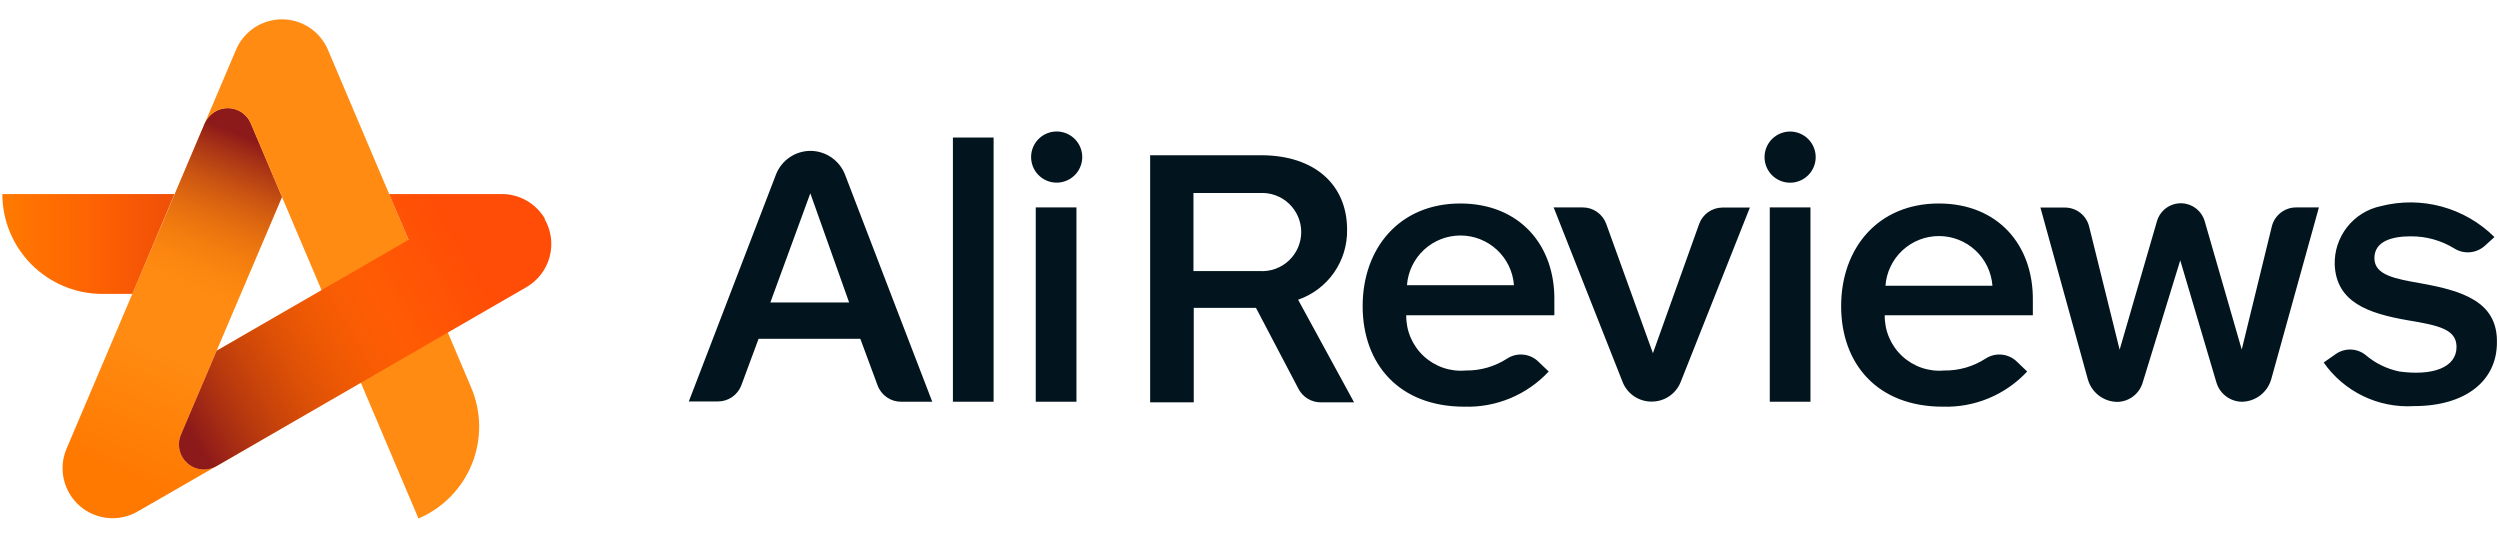 <svg width="172" height="37" viewBox="0 0 172 37" fill="none" xmlns="http://www.w3.org/2000/svg">
<path d="M92.68 15.8C92.68 12.74 90.49 10.68 86.75 10.68H79.13V27.68H82.13V21.18H86.41L89.34 26.76C89.485 27.037 89.704 27.27 89.972 27.432C90.24 27.594 90.546 27.68 90.86 27.68H93.16L89.31 20.62C90.309 20.276 91.173 19.624 91.778 18.758C92.384 17.892 92.699 16.857 92.68 15.8V15.8ZM86.68 18.65H82.11V13.28H86.67C87.036 13.258 87.403 13.311 87.748 13.435C88.094 13.56 88.409 13.754 88.677 14.006C88.944 14.257 89.157 14.561 89.303 14.898C89.448 15.235 89.524 15.598 89.524 15.965C89.524 16.332 89.448 16.695 89.303 17.032C89.157 17.369 88.944 17.673 88.677 17.924C88.409 18.176 88.094 18.37 87.748 18.495C87.403 18.62 87.036 18.672 86.67 18.65H86.68V18.65ZM133.39 14C129.19 14 126.67 17.09 126.67 21.06C126.67 25.03 129.16 27.98 133.67 27.98C134.753 28.013 135.831 27.814 136.831 27.397C137.831 26.98 138.731 26.353 139.47 25.56L138.75 24.87C138.468 24.6 138.103 24.434 137.714 24.398C137.326 24.361 136.937 24.457 136.61 24.67C135.765 25.218 134.777 25.504 133.77 25.49C133.245 25.538 132.716 25.475 132.217 25.305C131.718 25.135 131.26 24.862 130.873 24.503C130.487 24.145 130.18 23.709 129.972 23.225C129.765 22.74 129.662 22.217 129.67 21.69H139.86V20.69C139.91 16.84 137.44 14 133.39 14V14ZM129.72 19.66C129.787 18.731 130.204 17.861 130.887 17.227C131.57 16.592 132.468 16.24 133.4 16.241C134.332 16.24 135.229 16.593 135.912 17.227C136.595 17.861 137.012 18.731 137.08 19.66H129.72ZM100.47 14C96.27 14 93.75 17.09 93.75 21.06C93.75 25.03 96.24 27.98 100.75 27.98C101.833 28.013 102.911 27.814 103.911 27.397C104.911 26.98 105.811 26.353 106.55 25.56L105.83 24.87C105.548 24.6 105.183 24.434 104.794 24.398C104.406 24.361 104.017 24.457 103.69 24.67C102.845 25.218 101.857 25.504 100.85 25.49C100.325 25.538 99.796 25.475 99.297 25.305C98.798 25.135 98.34 24.862 97.953 24.503C97.567 24.145 97.26 23.709 97.052 23.225C96.845 22.74 96.742 22.217 96.75 21.69H106.94V20.69C107 16.84 104.52 14 100.47 14V14ZM96.8 19.62C96.868 18.691 97.286 17.822 97.968 17.188C98.651 16.554 99.548 16.202 100.48 16.202C101.411 16.202 102.308 16.554 102.991 17.188C103.674 17.822 104.091 18.691 104.16 19.62H96.8ZM116.901 15.41L113.721 24.3L110.511 15.41C110.392 15.076 110.172 14.787 109.882 14.583C109.592 14.379 109.245 14.269 108.891 14.27H106.891C106.891 14.27 110.451 23.27 111.631 26.27C111.787 26.672 112.063 27.018 112.42 27.261C112.777 27.503 113.199 27.632 113.631 27.63C114.061 27.632 114.482 27.505 114.839 27.264C115.196 27.023 115.472 26.68 115.631 26.28L120.391 14.28H118.491C118.142 14.284 117.803 14.394 117.519 14.596C117.235 14.798 117.019 15.082 116.901 15.41V15.41ZM156.301 15.58L154.231 24.05L151.681 15.21C151.575 14.857 151.359 14.546 151.064 14.326C150.768 14.105 150.409 13.985 150.041 13.984C149.672 13.985 149.313 14.104 149.017 14.325C148.722 14.546 148.505 14.856 148.401 15.21L145.831 24.06C145.831 24.06 144.261 17.7 143.731 15.58C143.639 15.209 143.425 14.88 143.125 14.644C142.824 14.409 142.453 14.28 142.071 14.28H140.381C140.381 14.28 142.831 23.14 143.641 26.09C143.763 26.53 144.023 26.919 144.383 27.2C144.743 27.481 145.184 27.639 145.641 27.65C146.037 27.65 146.423 27.523 146.741 27.287C147.06 27.051 147.295 26.719 147.411 26.34L150.001 17.91C150.001 17.91 151.871 24.21 152.491 26.32C152.605 26.701 152.839 27.035 153.158 27.272C153.476 27.51 153.863 27.639 154.261 27.64C154.716 27.63 155.156 27.473 155.516 27.194C155.876 26.915 156.137 26.528 156.261 26.09L159.541 14.27H158.001C157.611 14.264 157.23 14.39 156.921 14.628C156.613 14.866 156.394 15.201 156.301 15.58V15.58ZM166.539 19.49C164.779 19.18 163.359 18.93 163.359 17.76C163.359 16.59 164.579 16.26 165.849 16.26C166.907 16.249 167.947 16.537 168.849 17.09C169.176 17.297 169.562 17.39 169.948 17.354C170.333 17.317 170.696 17.154 170.979 16.89L171.619 16.31C170.612 15.31 169.364 14.588 167.995 14.214C166.626 13.841 165.183 13.829 163.809 14.18C162.887 14.373 162.062 14.884 161.48 15.625C160.899 16.366 160.597 17.289 160.629 18.23C160.749 20.8 162.939 21.56 165.629 22.03C167.789 22.39 169.009 22.65 169.009 23.87C169.009 25.3 167.349 25.87 165.079 25.56C164.218 25.383 163.416 24.991 162.749 24.42C162.46 24.189 162.103 24.059 161.734 24.048C161.364 24.037 161.001 24.147 160.699 24.36L159.869 24.94C160.561 25.93 161.495 26.725 162.582 27.25C163.669 27.776 164.873 28.013 166.079 27.94C169.649 27.94 171.789 26.19 171.789 23.56C171.839 20.74 169.389 20 166.539 19.49V19.49ZM123.16 12.57C123.626 12.57 124.074 12.385 124.404 12.055C124.734 11.725 124.92 11.277 124.92 10.81C124.92 10.343 124.734 9.896 124.404 9.566C124.074 9.236 123.626 9.05 123.16 9.05C122.693 9.05 122.245 9.236 121.915 9.566C121.585 9.896 121.4 10.343 121.4 10.81C121.4 11.277 121.585 11.725 121.915 12.055C122.245 12.385 122.693 12.57 123.16 12.57V12.57ZM124.56 14.27H121.76V27.64H124.56V14.27ZM55.77 10.38C55.256 10.379 54.754 10.533 54.329 10.822C53.904 11.111 53.577 11.522 53.39 12L47.39 27.62H49.39C49.738 27.621 50.078 27.517 50.366 27.32C50.653 27.124 50.874 26.845 51 26.52L52.19 23.31H59.19L60.38 26.52C60.502 26.85 60.724 27.135 61.014 27.335C61.303 27.535 61.647 27.642 62 27.64H64.14C64.14 27.64 59.63 15.92 58.14 12.02C57.955 11.54 57.63 11.127 57.207 10.835C56.785 10.542 56.284 10.384 55.77 10.38V10.38ZM53 20.81L55.75 13.3L58.42 20.81H53ZM68.36 9.46H65.56V27.64H68.36V9.46ZM72.969 12.545C73.2 12.509 73.422 12.428 73.621 12.305C73.821 12.182 73.994 12.021 74.13 11.831C74.266 11.64 74.363 11.424 74.415 11.196C74.467 10.968 74.473 10.731 74.432 10.501C74.392 10.27 74.305 10.05 74.179 9.853C74.052 9.656 73.887 9.487 73.694 9.354C73.501 9.222 73.284 9.129 73.054 9.082C72.825 9.035 72.588 9.034 72.359 9.079C71.907 9.168 71.508 9.431 71.247 9.811C70.987 10.191 70.886 10.657 70.966 11.111C71.045 11.565 71.3 11.969 71.674 12.237C72.049 12.505 72.513 12.616 72.969 12.545V12.545ZM74.06 14.27H71.26V27.64H74.06V14.27Z" fill="#02151E"/>
<path d="M9.11 20.22H7C5.184 20.209 3.446 19.481 2.165 18.195C0.883 16.907 0.163 15.166 0.16 13.35H12L9.11 20.22Z" fill="url(#paint0_linear_1611_186)"/>
<path d="M4.57 30.89L14.09 8.48C14.222 8.171 14.443 7.908 14.724 7.723C15.005 7.538 15.333 7.44 15.67 7.44C16.006 7.44 16.335 7.538 16.615 7.723C16.896 7.908 17.117 8.171 17.25 8.48L19.4 13.55L12.45 29.91C12.31 30.241 12.278 30.608 12.358 30.959C12.438 31.31 12.625 31.627 12.895 31.865C13.164 32.104 13.501 32.252 13.859 32.288C14.217 32.325 14.577 32.249 14.89 32.07L9.47 35.19C8.847 35.551 8.126 35.707 7.41 35.637C6.693 35.567 6.017 35.274 5.476 34.799C4.935 34.324 4.556 33.692 4.394 32.99C4.231 32.289 4.293 31.555 4.57 30.89V30.89Z" fill="url(#paint1_linear_1611_186)"/>
<path d="M7.45 24.12L14.09 8.48C14.223 8.171 14.444 7.908 14.724 7.723C15.005 7.538 15.334 7.44 15.67 7.44C16.006 7.44 16.335 7.538 16.616 7.723C16.897 7.908 17.117 8.171 17.25 8.48L19.4 13.55L14.91 24.13L7.45 24.12V24.12Z" fill="url(#paint2_linear_1611_186)"/>
<path d="M19.4 13.55L28.79 35.67C29.619 35.318 30.371 34.805 31.002 34.162C31.634 33.519 32.132 32.758 32.469 31.922C32.806 31.086 32.975 30.192 32.967 29.291C32.959 28.39 32.773 27.499 32.42 26.67L28.11 16.5L22.56 3.42C22.296 2.801 21.855 2.272 21.294 1.901C20.732 1.529 20.073 1.331 19.4 1.33C18.726 1.33 18.067 1.528 17.505 1.899C16.943 2.271 16.503 2.8 16.24 3.42L14.09 8.48C14.223 8.171 14.443 7.908 14.724 7.723C15.005 7.538 15.334 7.44 15.67 7.44C16.006 7.44 16.335 7.538 16.616 7.723C16.896 7.908 17.117 8.171 17.25 8.48L19.4 13.55Z" fill="url(#paint3_linear_1611_186)"/>
<path d="M37.47 15.07C37.696 15.46 37.843 15.892 37.902 16.339C37.961 16.786 37.931 17.241 37.813 17.676C37.697 18.112 37.495 18.52 37.219 18.878C36.944 19.235 36.601 19.535 36.21 19.76L14.89 32.07C14.578 32.249 14.218 32.325 13.86 32.288C13.502 32.252 13.165 32.104 12.895 31.865C12.626 31.627 12.438 31.31 12.358 30.959C12.278 30.608 12.311 30.241 12.45 29.91L14.91 24.13L28.11 16.5L26.77 13.35H34.5C35.108 13.345 35.706 13.502 36.233 13.804C36.76 14.106 37.197 14.543 37.5 15.07H37.47Z" fill="url(#paint4_linear_1611_186)"/>
<path d="M30.82 22.87L14.89 32.07C14.578 32.249 14.218 32.326 13.86 32.29C13.501 32.254 13.164 32.105 12.894 31.867C12.624 31.628 12.437 31.311 12.357 30.96C12.277 30.609 12.31 30.242 12.45 29.91L14.91 24.13L28.11 16.5L30.82 22.87Z" fill="url(#paint5_linear_1611_186)"/>
<path d="M0.16 13.35C0.163 15.166 0.883 16.907 2.165 18.195C3.446 19.481 5.184 20.209 7 20.22H9.11L12 13.35H0.16Z" fill="url(#paint6_linear_1611_186)"/>
<path d="M29.73 13.35H26.73L28.07 16.5L30.21 15.27C30.433 15.179 30.615 15.011 30.723 14.796C30.831 14.582 30.859 14.335 30.801 14.102C30.742 13.869 30.602 13.665 30.406 13.527C30.209 13.389 29.97 13.326 29.73 13.35V13.35Z" fill="url(#paint7_linear_1611_186)"/>
<defs>
<linearGradient id="paint0_linear_1611_186" x1="11.69" y1="16.78" x2="0.74" y2="16.78" gradientUnits="userSpaceOnUse">
<stop stop-color="#FF4C06"/>
<stop offset="1" stop-color="#FF7800"/>
</linearGradient>
<linearGradient id="paint1_linear_1611_186" x1="9.02" y1="33.24" x2="12.45" y2="24.76" gradientUnits="userSpaceOnUse">
<stop stop-color="#FF7800"/>
<stop offset="1" stop-color="#FF8B12"/>
</linearGradient>
<linearGradient id="paint2_linear_1611_186" x1="12.869" y1="20.21" x2="17.169" y2="9.55" gradientUnits="userSpaceOnUse">
<stop stop-color="#FF8000" stop-opacity="0"/>
<stop offset="1" stop-color="#8D1A1A"/>
</linearGradient>
<linearGradient id="paint3_linear_1611_186" x1="646.306" y1="925.419" x2="442.145" y2="816.943" gradientUnits="userSpaceOnUse">
<stop stop-color="#FF7800"/>
<stop offset="1" stop-color="#FF8B12"/>
</linearGradient>
<linearGradient id="paint4_linear_1611_186" x1="33.789" y1="15.23" x2="14.469" y2="26.38" gradientUnits="userSpaceOnUse">
<stop offset="0.1" stop-color="#FF4C06"/>
<stop offset="1" stop-color="#FF7800"/>
</linearGradient>
<linearGradient id="paint5_linear_1611_186" x1="26.429" y1="21.44" x2="12.839" y2="29.29" gradientUnits="userSpaceOnUse">
<stop stop-color="#DD4600" stop-opacity="0"/>
<stop offset="1" stop-color="#8D1A1A"/>
</linearGradient>
<linearGradient id="paint6_linear_1611_186" x1="2.14" y1="16.78" x2="28.58" y2="16.78" gradientUnits="userSpaceOnUse">
<stop stop-color="#FF7800" stop-opacity="0"/>
<stop offset="1" stop-color="#8D1A1A"/>
</linearGradient>
<linearGradient id="paint7_linear_1611_186" x1="46.084" y1="60.449" x2="143.132" y2="60.449" gradientUnits="userSpaceOnUse">
<stop stop-color="#FF7800" stop-opacity="0"/>
<stop offset="1" stop-color="#8D1A1A"/>
</linearGradient>
</defs>
</svg>
